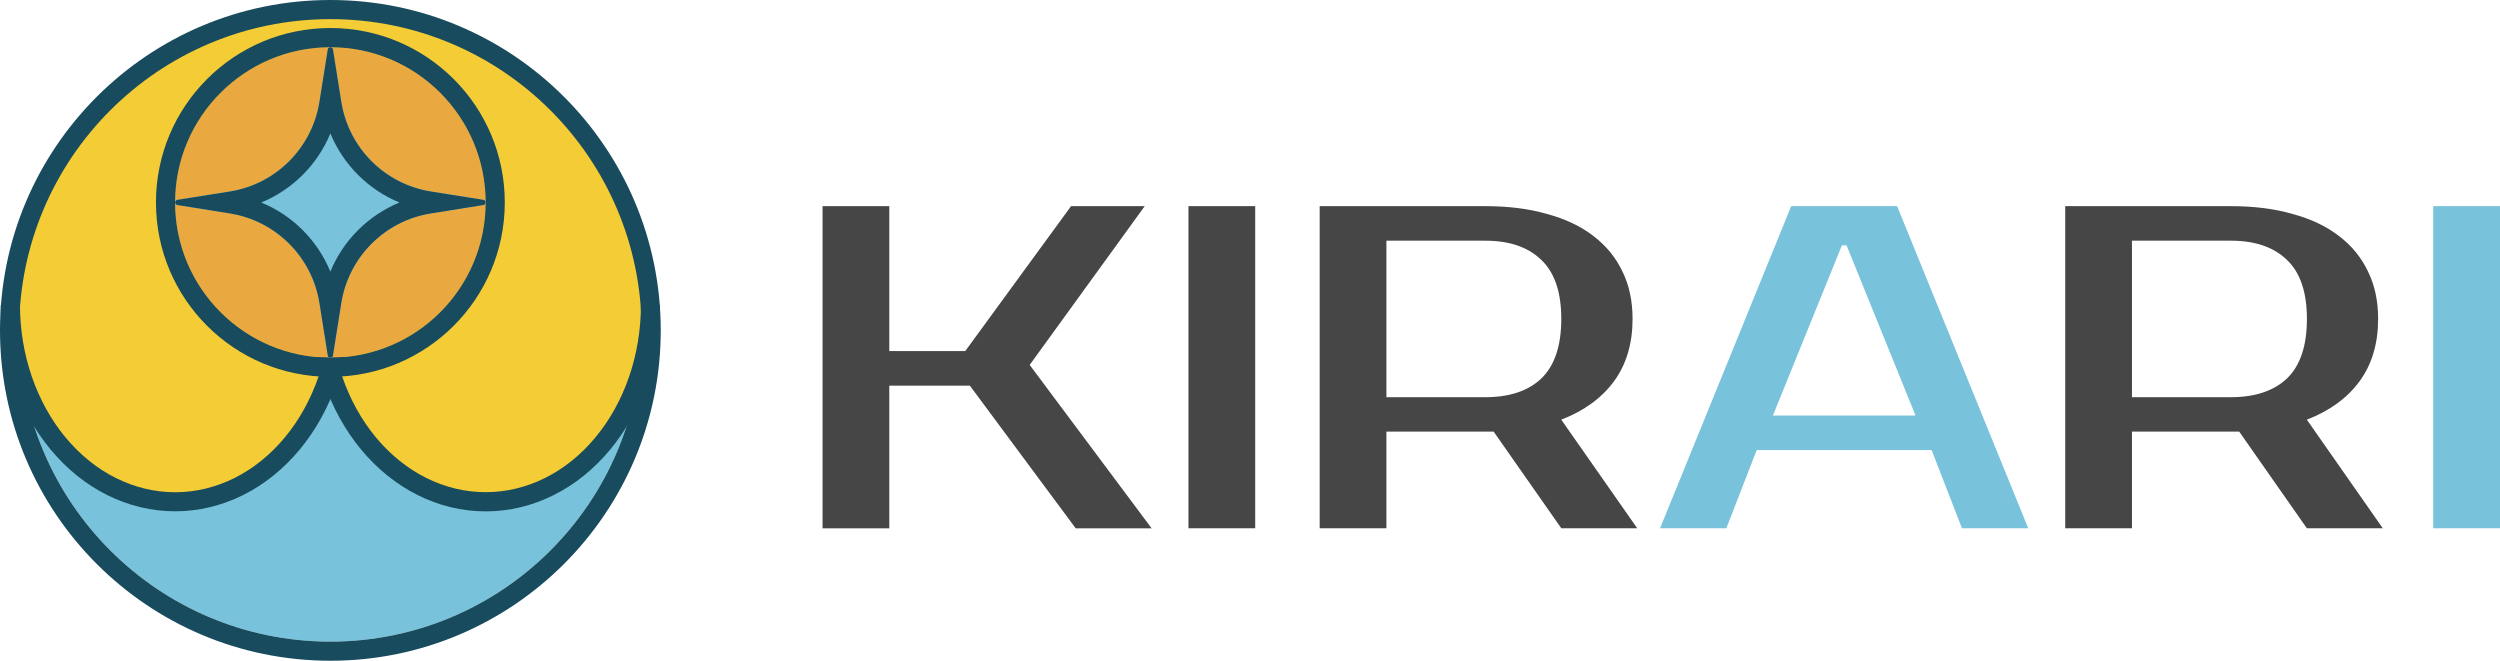 <?xml version="1.0" encoding="UTF-8"?>
<svg id="_レイヤー_2" data-name="レイヤー_2" xmlns="http://www.w3.org/2000/svg" width="329.25" height="87.03" xmlns:xlink="http://www.w3.org/1999/xlink" viewBox="0 0 329.25 87.03">
  <defs>
    <style>
      .cls-1 {
        fill: none;
      }

      .cls-2 {
        fill: #184b5d;
        fill-rule: evenodd;
      }

      .cls-3 {
        fill: #464646;
      }

      .cls-4 {
        fill: #eaa841;
      }

      .cls-5 {
        fill: #f4cc35;
      }

      .cls-6 {
        clip-path: url(#clippath);
      }

      .cls-7 {
        fill: #78c3db;
      }
    </style>
    <clipPath id="clippath">
      <rect class="cls-1" width="329.25" height="87.03"/>
    </clipPath>
  </defs>
  <g id="hhデザイン">
    <g class="cls-6">
      <g>
        <path class="cls-3" d="M135.61,48.06l16.06,21.52h-10l-13.94-18.79h-10.61v18.79h-8.79V27.15h8.79v19.09h10l13.94-19.09h9.7l-15.15,20.91ZM165.31,69.57h-8.79V27.15h8.79v42.42ZM195.62,27.15c3.03,0,5.74.34,8.12,1.03,2.42.65,4.46,1.62,6.12,2.91,1.66,1.25,2.93,2.81,3.82,4.67.89,1.82,1.33,3.9,1.33,6.24,0,3.23-.81,5.96-2.42,8.18-1.62,2.22-3.94,3.92-6.97,5.09l10,14.3h-10l-8.91-12.73h-14.12v12.73h-8.79V27.15h21.82ZM182.59,31.7v20.61h13.03c3.19,0,5.66-.83,7.39-2.48,1.74-1.7,2.61-4.3,2.61-7.82s-.87-6.1-2.61-7.76c-1.74-1.7-4.2-2.55-7.39-2.55h-13.03ZM293.81,27.15c3.03,0,5.74.34,8.12,1.03,2.42.65,4.46,1.62,6.12,2.91,1.66,1.25,2.93,2.81,3.82,4.67.89,1.82,1.33,3.9,1.33,6.24,0,3.23-.81,5.96-2.42,8.18-1.62,2.22-3.94,3.92-6.97,5.09l10,14.3h-10l-8.91-12.73h-14.12v12.73h-8.79V27.15h21.82ZM280.78,31.7v20.61h13.03c3.19,0,5.66-.83,7.4-2.48,1.74-1.7,2.61-4.3,2.61-7.82s-.87-6.1-2.61-7.76c-1.74-1.7-4.2-2.55-7.4-2.55h-13.03Z"/>
        <path class="cls-7" d="M233.49,54.73h18.79l-9.09-22.42h-.61l-9.09,22.42ZM249.85,27.15l17.27,42.42h-8.73l-4-10.3h-23.03l-4,10.3h-8.73l17.27-42.42h13.94ZM329.25,69.57h-8.79V27.15h8.79v42.42Z"/>
        <path class="cls-7" d="M2.52,43.51c0,22.64,18.35,40.99,40.99,40.99s40.99-18.35,40.99-40.99S66.15,2.52,43.51,2.52,2.52,20.88,2.52,43.51Z"/>
        <path class="cls-5" d="M85.23,43.71c.14-2.2.12-5.4-.72-9.13-.21-.95-.89-3.75-3.13-8.38-1.71-3.52-3.64-7.5-7.05-11.41C65.96,5.19,54.45,2.62,49.81,1.91c-3.29-.51-5.91-.51-7.26-.48-15.12.36-25.48,9.1-26.84,10.29-3.57,3.1-13.46,11.65-13.9,25.07-.39,12,6.84,25.89,17.24,28.1,3.99.85,7.46-.22,9.37-.82,6.61-2.05,13.24-7.57,14.62-14.45.69-3.44-.04-6.69.12-6.7.2-.01-.16,5.78,2.32,10.9,2.73,5.63,7.84,8.31,9.54,9.2,1.86.97,5.31,2.77,9.95,2.66,8.2-.21,13.65-6.26,15.53-8.72,4-5.21,4.63-10.77,4.75-13.25Z"/>
        <path class="cls-2" d="M0,43.51c0,24.03,19.48,43.51,43.51,43.51s43.51-19.48,43.51-43.51S67.54,0,43.51,0,0,19.48,0,43.51ZM43.51,84.5c-22.64,0-40.99-18.35-40.99-40.99S20.88,2.52,43.51,2.52s40.99,18.35,40.99,40.99-18.35,40.99-40.99,40.99Z"/>
        <path class="cls-2" d="M40.99,40.16c0,7.07,2.33,13.93,6.57,19.05,4.26,5.13,10.14,8.14,16.4,8.14s12.15-3,16.4-8.14c4.24-5.12,6.57-11.98,6.57-19.05h-2.52c0,6.54-2.15,12.82-5.99,17.44-3.83,4.63-9.03,7.22-14.46,7.22s-10.62-2.6-14.46-7.22c-3.83-4.63-5.99-10.9-5.99-17.44h-2.52Z"/>
        <path class="cls-2" d="M44.34,50.42c1.12-3.26,1.69-6.75,1.69-10.26h-2.52c0,3.24-.53,6.45-1.56,9.44-1.03,2.99-2.53,5.71-4.43,8-1.9,2.29-4.15,4.11-6.63,5.35-2.48,1.24-5.14,1.88-7.82,1.88s-5.34-.64-7.82-1.88c-2.48-1.24-4.73-3.06-6.63-5.35-1.9-2.29-3.4-5.01-4.43-8-1.03-2.99-1.56-6.2-1.56-9.44H.1c0,3.51.57,7,1.69,10.26,1.12,3.26,2.77,6.25,4.88,8.79,2.11,2.54,4.63,4.59,7.45,5.99,2.82,1.41,5.86,2.14,8.95,2.14s6.13-.74,8.95-2.14c2.82-1.41,5.34-3.45,7.45-5.99,2.11-2.54,3.76-5.53,4.88-8.79Z"/>
        <path class="cls-4" d="M23.07,26.66c0,11.29,9.15,20.44,20.45,20.44s20.44-9.15,20.44-20.44S54.8,6.22,43.51,6.22s-20.45,9.15-20.45,20.45Z"/>
        <path class="cls-2" d="M20.54,26.66c0,12.69,10.28,22.97,22.97,22.97s22.97-10.28,22.97-22.97S56.2,3.69,43.51,3.69s-22.97,10.28-22.97,22.97ZM43.51,47.11c-11.29,0-20.45-9.15-20.45-20.44S32.22,6.22,43.51,6.22s20.45,9.15,20.45,20.45-9.15,20.44-20.45,20.44Z"/>
        <path class="cls-7" d="M30.27,28.1l-6.91-1.1c-.39-.06-.39-.62,0-.68l6.91-1.1c6.07-.97,10.83-5.73,11.8-11.8l1.1-6.91c.06-.39.62-.39.68,0l1.1,6.91c.97,6.07,5.73,10.83,11.8,11.8l6.91,1.1c.39.06.39.62,0,.68l-6.91,1.1c-6.07.97-10.83,5.73-11.8,11.8l-1.1,6.91c-.06.39-.62.39-.68,0l-1.1-6.91c-.97-6.07-5.73-10.83-11.8-11.8Z"/>
        <path class="cls-2" d="M43.85,46.82c-.06.39-.62.39-.68,0l-.02-.11-1.08-6.8c-.97-6.07-5.73-10.83-11.8-11.8l-6.8-1.09-.11-.02c-.39-.06-.39-.62,0-.68l.11-.02,6.8-1.08c6.07-.97,10.83-5.73,11.8-11.8l1.08-6.8.02-.11c.06-.39.62-.39.68,0l.02.11,1.08,6.8c.97,6.07,5.73,10.83,11.8,11.8l6.8,1.08.11.02c.39.06.39.62,0,.68l-.11.02-6.8,1.09c-6.07.97-10.83,5.73-11.8,11.8l-1.08,6.8-.02.11ZM43.51,35.77c-1.7-4.12-4.98-7.41-9.1-9.1,4.12-1.7,7.41-4.98,9.1-9.1,1.7,4.12,4.98,7.41,9.1,9.1-4.12,1.7-7.41,4.98-9.1,9.1Z"/>
      </g>
    </g>
  </g>
</svg>
